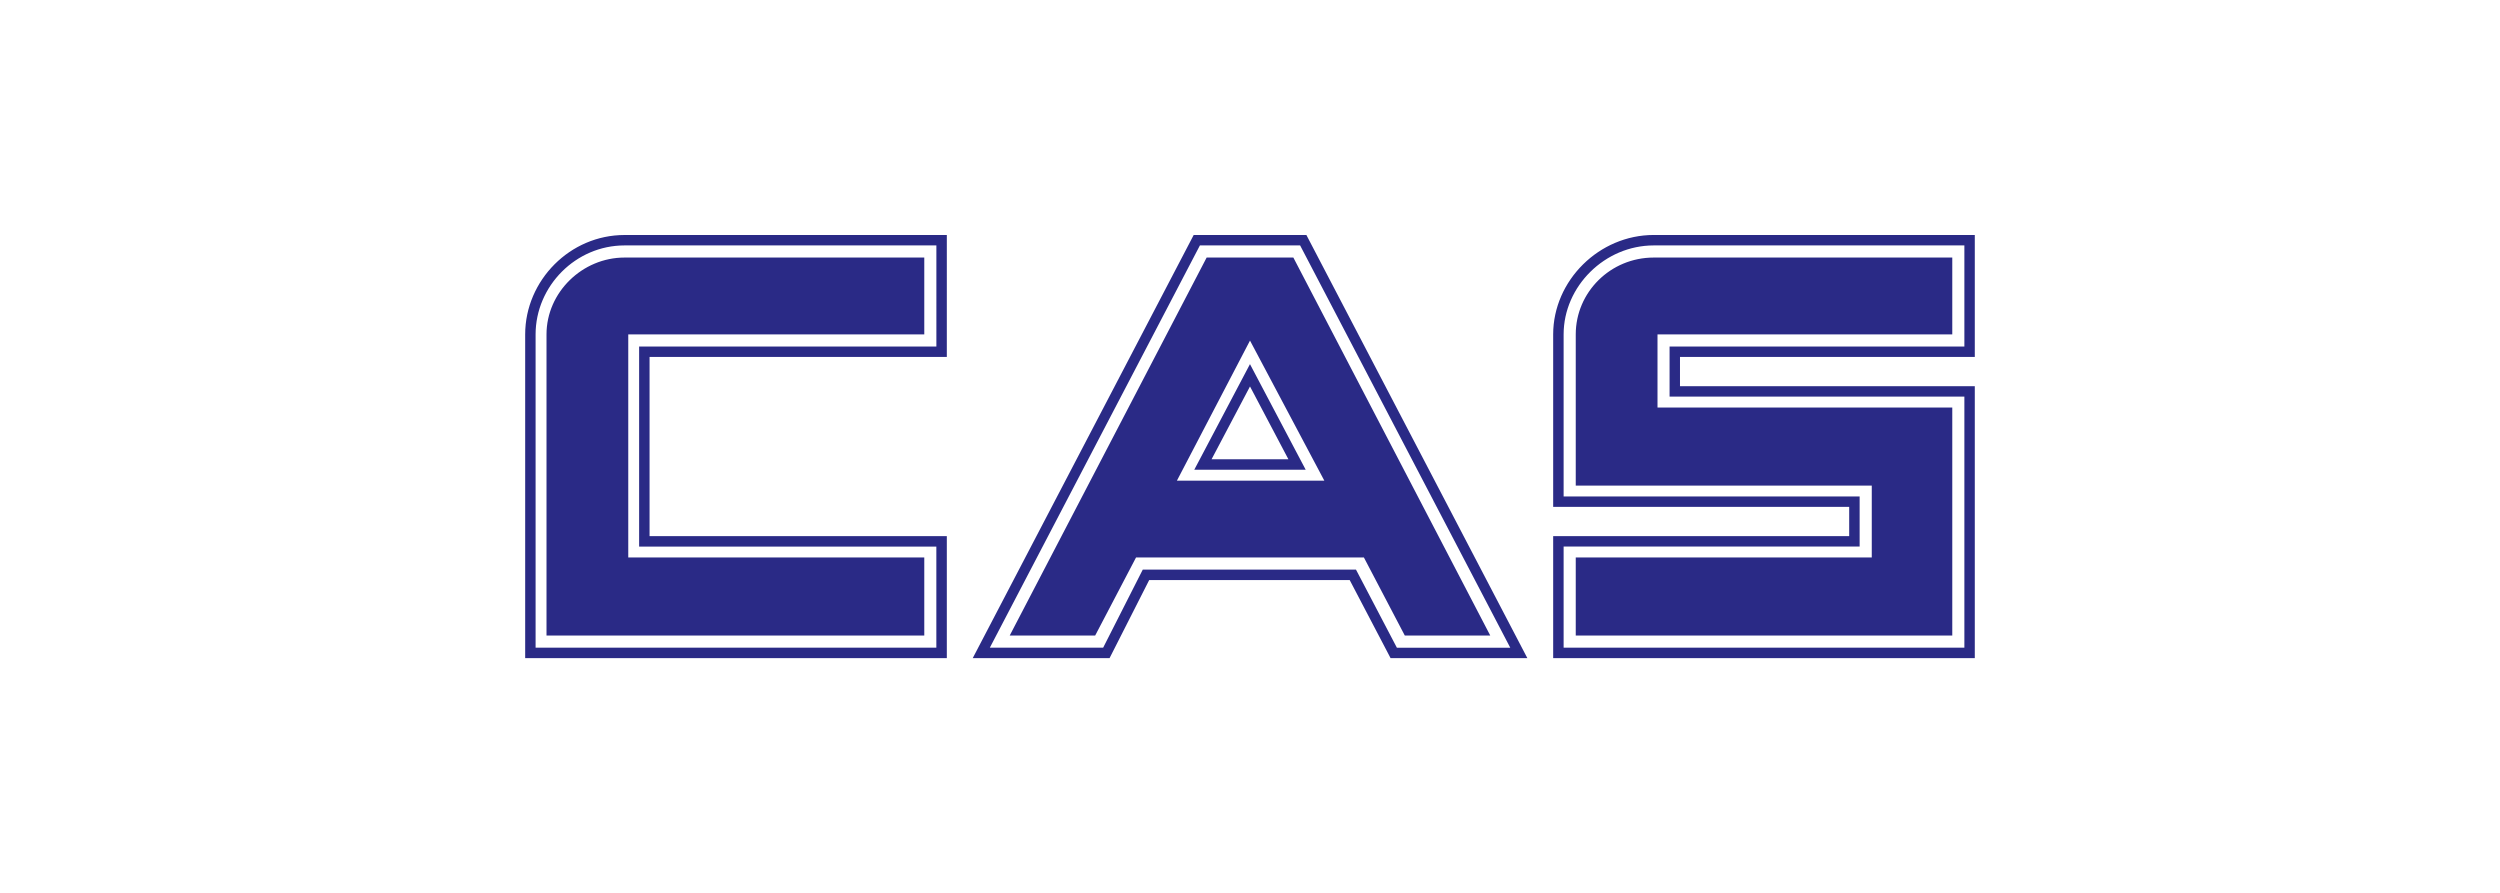<svg xmlns="http://www.w3.org/2000/svg" xmlns:xlink="http://www.w3.org/1999/xlink" id="Layer_1" x="0px" y="0px" viewBox="0 0 803.92 287.2" style="enable-background:new 0 0 803.92 287.2;" xml:space="preserve"><style type="text/css">	.st0{fill-rule:evenodd;clip-rule:evenodd;fill:#FFFFFF;}	.st1{fill-rule:evenodd;clip-rule:evenodd;fill:#005EA4;}	.st2{fill-rule:evenodd;clip-rule:evenodd;fill:#ED1C24;}	.st3{fill-rule:evenodd;clip-rule:evenodd;fill:#034C9E;}	.st4{fill-rule:evenodd;clip-rule:evenodd;fill:#04559F;}	.st5{fill-rule:evenodd;clip-rule:evenodd;fill:#02AA4E;}	.st6{fill-rule:evenodd;clip-rule:evenodd;}	.st7{fill-rule:evenodd;clip-rule:evenodd;fill:#2A2A86;}	.st8{fill-rule:evenodd;clip-rule:evenodd;fill:#F58220;}	.st9{fill-rule:evenodd;clip-rule:evenodd;fill:#F17922;}	.st10{fill-rule:evenodd;clip-rule:evenodd;fill:none;stroke:#F17922;stroke-width:0.921;}	.st11{fill-rule:evenodd;clip-rule:evenodd;fill:none;stroke:#000002;stroke-width:19.349;}	.st12{fill-rule:evenodd;clip-rule:evenodd;fill:url(#SVGID_1_);}	.st13{fill-rule:evenodd;clip-rule:evenodd;fill:url(#SVGID_00000163041390126400740800000009277505107938735754_);}	.st14{fill-rule:evenodd;clip-rule:evenodd;fill:url(#SVGID_00000163044909389954552220000004664089611525550503_);}	.st15{fill-rule:evenodd;clip-rule:evenodd;fill:url(#SVGID_00000177443340895278246770000010170693025202211500_);}	.st16{fill-rule:evenodd;clip-rule:evenodd;fill:url(#SVGID_00000068647300003863358020000011724625545657482674_);}	.st17{fill-rule:evenodd;clip-rule:evenodd;fill:url(#SVGID_00000003820683809089767720000009257064136784093076_);}	.st18{fill-rule:evenodd;clip-rule:evenodd;fill:url(#SVGID_00000121264430909461207230000010731786054104877478_);}	.st19{fill-rule:evenodd;clip-rule:evenodd;fill:url(#SVGID_00000008868072585463966830000001534351424104908722_);}	.st20{fill-rule:evenodd;clip-rule:evenodd;fill:url(#SVGID_00000010296322049498970250000009712725114292662441_);}	.st21{fill-rule:evenodd;clip-rule:evenodd;fill:url(#SVGID_00000103953714592715540360000017408253660493815179_);}	.st22{fill-rule:evenodd;clip-rule:evenodd;fill:url(#SVGID_00000083058351023785869160000006395465685394227885_);}	.st23{fill-rule:evenodd;clip-rule:evenodd;fill:url(#SVGID_00000141451013776975430620000000809903512473108155_);}	.st24{fill-rule:evenodd;clip-rule:evenodd;fill:url(#SVGID_00000044160847723607416930000011521137661775514001_);}	.st25{fill-rule:evenodd;clip-rule:evenodd;fill:url(#SVGID_00000038394412151534505490000006161029339498986383_);}	.st26{fill-rule:evenodd;clip-rule:evenodd;fill:url(#SVGID_00000032635894783533647820000006763311368567974281_);}	.st27{fill-rule:evenodd;clip-rule:evenodd;fill:url(#SVGID_00000146458412654639862950000013871611233688556675_);}	.st28{fill-rule:evenodd;clip-rule:evenodd;fill:url(#SVGID_00000034061843760281210290000017008464868944108479_);}	.st29{fill-rule:evenodd;clip-rule:evenodd;fill:url(#SVGID_00000023243972021977409870000017183768351871418787_);}	.st30{fill-rule:evenodd;clip-rule:evenodd;fill:url(#SVGID_00000114046710772597697440000016340913451932039555_);}	.st31{fill-rule:evenodd;clip-rule:evenodd;fill:url(#SVGID_00000013161427280761457960000008009865778901638042_);}	.st32{fill-rule:evenodd;clip-rule:evenodd;fill:url(#SVGID_00000042725355629705372550000002777366061079127979_);}	.st33{fill-rule:evenodd;clip-rule:evenodd;fill:url(#SVGID_00000083080310990129014030000015495689612774219409_);}	.st34{fill-rule:evenodd;clip-rule:evenodd;fill:url(#SVGID_00000062175246476740300420000010740281996869621422_);}	.st35{fill-rule:evenodd;clip-rule:evenodd;fill:url(#SVGID_00000173881419558107278070000014566880202947318427_);}	.st36{fill-rule:evenodd;clip-rule:evenodd;fill:url(#SVGID_00000111164136575176692320000006209136948184563889_);}	.st37{fill-rule:evenodd;clip-rule:evenodd;fill:url(#SVGID_00000163067555639318845430000011923083079861900702_);}	.st38{fill-rule:evenodd;clip-rule:evenodd;fill:url(#SVGID_00000006693995741960111900000001523334011467942331_);}	.st39{fill-rule:evenodd;clip-rule:evenodd;fill:url(#SVGID_00000116210961081352308790000014074251647352561025_);}	.st40{fill-rule:evenodd;clip-rule:evenodd;fill:url(#SVGID_00000145055587857698857730000017325541509384787134_);}	.st41{fill-rule:evenodd;clip-rule:evenodd;fill:url(#SVGID_00000004506080463650699080000009041701319592257982_);}	.st42{fill-rule:evenodd;clip-rule:evenodd;fill:url(#SVGID_00000041979666179935466800000012849563084483211666_);}	.st43{fill-rule:evenodd;clip-rule:evenodd;fill:url(#SVGID_00000152234855195155001220000000569725403158359474_);}	.st44{fill-rule:evenodd;clip-rule:evenodd;fill:url(#SVGID_00000031893789287522784860000006780431335782369669_);}	.st45{fill-rule:evenodd;clip-rule:evenodd;fill:url(#SVGID_00000062150173747800158060000016271790120075347365_);}	.st46{fill-rule:evenodd;clip-rule:evenodd;fill:url(#SVGID_00000027599502035898098040000016133483954181451432_);}	.st47{fill-rule:evenodd;clip-rule:evenodd;fill:url(#SVGID_00000029014109977591047450000001855860315854000057_);}	.st48{fill-rule:evenodd;clip-rule:evenodd;fill:url(#SVGID_00000142176189676029075270000015022384460239163831_);}	.st49{fill-rule:evenodd;clip-rule:evenodd;fill:url(#SVGID_00000106836628120052744550000004627319494987618190_);}	.st50{fill-rule:evenodd;clip-rule:evenodd;fill:url(#SVGID_00000124867499131278505890000007808501100781650872_);}	.st51{fill-rule:evenodd;clip-rule:evenodd;fill:url(#SVGID_00000178900215202860362640000017183130423263713965_);}	.st52{fill-rule:evenodd;clip-rule:evenodd;fill:url(#SVGID_00000048499208253079119200000013788768371577132976_);}	.st53{fill-rule:evenodd;clip-rule:evenodd;fill:url(#SVGID_00000018224801539003345140000007828860038511290511_);}	.st54{fill-rule:evenodd;clip-rule:evenodd;fill:url(#SVGID_00000024690687281945661080000009140585039883523230_);}	.st55{fill-rule:evenodd;clip-rule:evenodd;fill:url(#SVGID_00000016061461802356575570000016525543962595599747_);}	.st56{fill-rule:evenodd;clip-rule:evenodd;fill:url(#SVGID_00000138567008050807076210000016406048839587257730_);}	.st57{fill-rule:evenodd;clip-rule:evenodd;fill:url(#SVGID_00000157270661350077030820000011695548007788742016_);}	.st58{fill-rule:evenodd;clip-rule:evenodd;fill:url(#SVGID_00000021819020346518248960000011146088422446679466_);}	.st59{fill-rule:evenodd;clip-rule:evenodd;fill:url(#SVGID_00000082340062817773353610000014366167480511991478_);}	.st60{fill-rule:evenodd;clip-rule:evenodd;fill:url(#SVGID_00000043443688915077610250000002767651589631392158_);}	.st61{fill-rule:evenodd;clip-rule:evenodd;fill:url(#SVGID_00000079488247202594165920000003987242687119835276_);}	.st62{fill-rule:evenodd;clip-rule:evenodd;fill:url(#SVGID_00000077288000825700388260000005021878786779222200_);}	.st63{fill-rule:evenodd;clip-rule:evenodd;fill:url(#SVGID_00000011716838296332309550000014236630984725180092_);}	.st64{fill-rule:evenodd;clip-rule:evenodd;fill:url(#SVGID_00000036955608839622576720000000208134978436252857_);}	.st65{fill-rule:evenodd;clip-rule:evenodd;fill:url(#SVGID_00000158707813231520336830000015783709057417670021_);}	.st66{fill-rule:evenodd;clip-rule:evenodd;fill:url(#SVGID_00000176026569970569514250000016516018988647592383_);}	.st67{fill-rule:evenodd;clip-rule:evenodd;fill:url(#SVGID_00000099659107514806852170000005108929752889064628_);}	.st68{fill-rule:evenodd;clip-rule:evenodd;fill:url(#SVGID_00000009562912742918050110000002997212139088535188_);}	.st69{fill-rule:evenodd;clip-rule:evenodd;fill:url(#SVGID_00000001635486244562799000000008341146820442220678_);}	.st70{fill-rule:evenodd;clip-rule:evenodd;fill:url(#SVGID_00000127734527427508649800000009223578229351108787_);}	.st71{fill-rule:evenodd;clip-rule:evenodd;fill:url(#SVGID_00000054981279924547468260000006507476681812116369_);}	.st72{fill-rule:evenodd;clip-rule:evenodd;fill:url(#SVGID_00000152225216629567905920000010568133387909541566_);}	.st73{fill-rule:evenodd;clip-rule:evenodd;fill:url(#SVGID_00000085247336858033394290000001072756710983476656_);}	.st74{fill-rule:evenodd;clip-rule:evenodd;fill:url(#SVGID_00000049910819260761300920000006335958237255585155_);}	.st75{fill-rule:evenodd;clip-rule:evenodd;fill:url(#SVGID_00000049202601811891309360000017315099616845448596_);}	.st76{fill-rule:evenodd;clip-rule:evenodd;fill:url(#SVGID_00000176033047844778732220000005241355987760802708_);}	.st77{fill-rule:evenodd;clip-rule:evenodd;fill:url(#SVGID_00000119100432357895899020000010334554895935173303_);}	.st78{fill-rule:evenodd;clip-rule:evenodd;fill:url(#SVGID_00000004520572248007005820000001751442858907975339_);}	.st79{fill-rule:evenodd;clip-rule:evenodd;fill:url(#SVGID_00000115474014384320425080000004280724443643559582_);}	.st80{fill-rule:evenodd;clip-rule:evenodd;fill:url(#SVGID_00000133531635608709760750000011958451908314544261_);}	.st81{fill-rule:evenodd;clip-rule:evenodd;fill:url(#SVGID_00000070827875894040698820000006553873045395537855_);}	.st82{fill-rule:evenodd;clip-rule:evenodd;fill:url(#SVGID_00000181088875566866044620000003494489637086735500_);}	.st83{fill-rule:evenodd;clip-rule:evenodd;fill:url(#SVGID_00000048488106483431454910000005615759255736679349_);}	.st84{fill-rule:evenodd;clip-rule:evenodd;fill:url(#SVGID_00000043451091909126156080000001019160105990224550_);}	.st85{fill-rule:evenodd;clip-rule:evenodd;fill:url(#SVGID_00000031189117507394520870000003053519974618367377_);}	.st86{fill-rule:evenodd;clip-rule:evenodd;fill:url(#SVGID_00000046306020053715853760000017193164531152152486_);}	.st87{fill-rule:evenodd;clip-rule:evenodd;fill:url(#SVGID_00000102540872676966127280000010044476454216269455_);}	.st88{fill-rule:evenodd;clip-rule:evenodd;fill:url(#SVGID_00000144326600828016674000000006886444245349930118_);}	.st89{fill-rule:evenodd;clip-rule:evenodd;fill:url(#SVGID_00000109714687794201321340000010906082354430387873_);}	.st90{fill-rule:evenodd;clip-rule:evenodd;fill:url(#SVGID_00000043453026145905906150000014041452555441841028_);}	.st91{fill-rule:evenodd;clip-rule:evenodd;fill:url(#SVGID_00000100352798366319316740000009738671981451424900_);}	.st92{fill-rule:evenodd;clip-rule:evenodd;fill:url(#SVGID_00000101821115128322054660000005963771600734803887_);}	.st93{fill-rule:evenodd;clip-rule:evenodd;fill:url(#SVGID_00000181782407884383727430000009406525536418958004_);}	.st94{fill-rule:evenodd;clip-rule:evenodd;fill:url(#SVGID_00000154408051642033259310000004036722437274802053_);}	.st95{fill-rule:evenodd;clip-rule:evenodd;fill:url(#SVGID_00000005233986221005897620000008935684154798203820_);}	.st96{fill-rule:evenodd;clip-rule:evenodd;fill:url(#SVGID_00000056420895760699034550000003294029840386655114_);}	.st97{fill-rule:evenodd;clip-rule:evenodd;fill:url(#SVGID_00000097460052564813342480000000747724241300107949_);}	.st98{fill-rule:evenodd;clip-rule:evenodd;fill:url(#SVGID_00000092442060874356385190000005487118031293645738_);}	.st99{fill-rule:evenodd;clip-rule:evenodd;fill:url(#SVGID_00000017479718647684106370000017779031665429008267_);}	.st100{fill-rule:evenodd;clip-rule:evenodd;fill:url(#SVGID_00000056403777527765106550000010370612148198850708_);}	.st101{fill-rule:evenodd;clip-rule:evenodd;fill:url(#SVGID_00000111869660117195874160000004668847299373248916_);}	.st102{fill-rule:evenodd;clip-rule:evenodd;fill:url(#SVGID_00000174561738842882256620000004551065155194344883_);}	.st103{fill-rule:evenodd;clip-rule:evenodd;fill:url(#SVGID_00000091695907011276659280000015204073129583371392_);}	.st104{fill-rule:evenodd;clip-rule:evenodd;fill:url(#SVGID_00000026857546014939085900000015289046987548011408_);}	.st105{fill-rule:evenodd;clip-rule:evenodd;fill:url(#SVGID_00000116938805145641781920000004675959843238037174_);}	.st106{fill-rule:evenodd;clip-rule:evenodd;fill:url(#SVGID_00000042732339988623509060000009156066425601956225_);}	.st107{fill-rule:evenodd;clip-rule:evenodd;fill:url(#SVGID_00000144308776211924646580000007185291141543762105_);}	.st108{fill-rule:evenodd;clip-rule:evenodd;fill:url(#SVGID_00000027588489903459264260000010731409807896716715_);}	.st109{fill-rule:evenodd;clip-rule:evenodd;fill:url(#SVGID_00000123413111527778346310000006999104573834993599_);}	.st110{fill-rule:evenodd;clip-rule:evenodd;fill:url(#SVGID_00000047740847892460700110000009933068150737593262_);}	.st111{fill-rule:evenodd;clip-rule:evenodd;fill:url(#SVGID_00000151522858378874406990000010962601923222341504_);}	.st112{fill-rule:evenodd;clip-rule:evenodd;fill:url(#SVGID_00000146461066377968801140000002275659908753999749_);}	.st113{fill-rule:evenodd;clip-rule:evenodd;fill:url(#SVGID_00000108271185928922678000000007661701998799612582_);}	.st114{fill-rule:evenodd;clip-rule:evenodd;fill:url(#SVGID_00000132073388600282238840000009569587227832379837_);}	.st115{fill-rule:evenodd;clip-rule:evenodd;fill:url(#SVGID_00000173848037264764388630000007532869045707336577_);}	.st116{fill-rule:evenodd;clip-rule:evenodd;fill:url(#SVGID_00000088125372667177905680000004777039526438484123_);}	.st117{fill-rule:evenodd;clip-rule:evenodd;fill:url(#SVGID_00000000192609808489301120000003472013631365409465_);}	.st118{fill-rule:evenodd;clip-rule:evenodd;fill:url(#SVGID_00000164486798850822245900000013469967291759596166_);}	.st119{fill-rule:evenodd;clip-rule:evenodd;fill:url(#SVGID_00000112614324296659066200000006847349848217450174_);}	.st120{fill-rule:evenodd;clip-rule:evenodd;fill:url(#SVGID_00000092451374129228963580000007767716071020269728_);}	.st121{fill-rule:evenodd;clip-rule:evenodd;fill:url(#SVGID_00000057128169492076938400000013917725900268415906_);}	.st122{fill-rule:evenodd;clip-rule:evenodd;fill:url(#SVGID_00000152964224941456754090000000477655038318895036_);}	.st123{fill-rule:evenodd;clip-rule:evenodd;fill:url(#SVGID_00000163757688786645828320000003809330051593310101_);}	.st124{fill-rule:evenodd;clip-rule:evenodd;fill:url(#SVGID_00000183233038478708003320000005215398866273017007_);}	.st125{fill-rule:evenodd;clip-rule:evenodd;fill:url(#SVGID_00000036940487035487894310000003063060077392230019_);}	.st126{fill-rule:evenodd;clip-rule:evenodd;fill:url(#SVGID_00000175283615644320935690000013726558029886310034_);}	.st127{fill-rule:evenodd;clip-rule:evenodd;fill:url(#SVGID_00000095318132284377197660000009410351721342072746_);}	.st128{fill-rule:evenodd;clip-rule:evenodd;fill:url(#SVGID_00000166649039762373711290000011952617286071619478_);}	.st129{fill-rule:evenodd;clip-rule:evenodd;fill:url(#SVGID_00000159467913823640386100000016858569887374477982_);}	.st130{fill-rule:evenodd;clip-rule:evenodd;fill:url(#SVGID_00000048502330894973875610000000371691960710039203_);}	.st131{fill-rule:evenodd;clip-rule:evenodd;fill:url(#SVGID_00000028311066383410207390000012792983590417138306_);}	.st132{fill-rule:evenodd;clip-rule:evenodd;fill:url(#SVGID_00000128458752417343352590000003800671627927477905_);}	.st133{fill-rule:evenodd;clip-rule:evenodd;fill:url(#SVGID_00000073696062976664176140000010905284477234480257_);}	.st134{fill-rule:evenodd;clip-rule:evenodd;fill:url(#SVGID_00000164503053824053594310000002796962143134536082_);}	.st135{fill-rule:evenodd;clip-rule:evenodd;fill:#C6C5C6;}	.st136{fill-rule:evenodd;clip-rule:evenodd;fill:url(#SVGID_00000029737896071627207610000005526709087567816066_);}	.st137{fill-rule:evenodd;clip-rule:evenodd;fill:url(#SVGID_00000180362591125813680430000015591871186563446700_);}	.st138{fill-rule:evenodd;clip-rule:evenodd;fill:url(#SVGID_00000035508645022701831110000004952982831894634655_);}	.st139{fill-rule:evenodd;clip-rule:evenodd;fill:url(#SVGID_00000123426803830280921010000013124146461750747308_);}	.st140{fill-rule:evenodd;clip-rule:evenodd;fill:url(#SVGID_00000100372314238599181950000010379363090471146154_);}	.st141{fill-rule:evenodd;clip-rule:evenodd;fill:url(#SVGID_00000056408124985979044340000018069536056225414799_);}	.st142{fill-rule:evenodd;clip-rule:evenodd;fill:url(#SVGID_00000176748526696836936530000000424318382255449222_);}	.st143{fill-rule:evenodd;clip-rule:evenodd;fill:url(#SVGID_00000152977942678559964740000002278987739907053475_);}	.st144{fill-rule:evenodd;clip-rule:evenodd;fill:url(#SVGID_00000173869085425614684110000010580621135257044635_);}	.st145{fill-rule:evenodd;clip-rule:evenodd;fill:url(#SVGID_00000119799658214203558360000018398381751716482748_);}	.st146{fill-rule:evenodd;clip-rule:evenodd;fill:url(#SVGID_00000081613106050220103490000008881161117816837541_);}	.st147{fill-rule:evenodd;clip-rule:evenodd;fill:url(#SVGID_00000107570369425744967310000007092981795802299303_);}	.st148{fill-rule:evenodd;clip-rule:evenodd;fill:url(#SVGID_00000016046339708514114060000013802484122215541663_);}	.st149{fill-rule:evenodd;clip-rule:evenodd;fill:url(#SVGID_00000072960817063967785630000005741757303376411800_);}	.st150{fill-rule:evenodd;clip-rule:evenodd;fill:url(#SVGID_00000135659774139787457350000008074648267404408980_);}	.st151{fill-rule:evenodd;clip-rule:evenodd;fill:url(#SVGID_00000159435893816739162070000002078859933333233830_);}	.st152{fill-rule:evenodd;clip-rule:evenodd;fill:url(#SVGID_00000067957342845296393460000006137512954026055552_);}	.st153{fill-rule:evenodd;clip-rule:evenodd;fill:url(#SVGID_00000114772931860401360230000002003946874190053789_);}	.st154{fill-rule:evenodd;clip-rule:evenodd;fill:url(#SVGID_00000074422881526379735790000009792509419497781121_);}	.st155{fill-rule:evenodd;clip-rule:evenodd;fill:url(#SVGID_00000117663966166411638890000013995970212821807490_);}	.st156{fill-rule:evenodd;clip-rule:evenodd;fill:url(#SVGID_00000137103795936111693620000003626700408010478992_);}	.st157{fill-rule:evenodd;clip-rule:evenodd;fill:url(#SVGID_00000146476542834388377530000003525646211113018253_);}	.st158{fill-rule:evenodd;clip-rule:evenodd;fill:url(#SVGID_00000072995556415984988520000007411868065068394139_);}	.st159{fill-rule:evenodd;clip-rule:evenodd;fill:url(#SVGID_00000038378103586208666730000009935454128298286466_);}	.st160{fill-rule:evenodd;clip-rule:evenodd;fill:url(#SVGID_00000085251252860705531240000002949453207010988976_);}	.st161{fill-rule:evenodd;clip-rule:evenodd;fill:url(#SVGID_00000103980153392295531920000005640068750306951851_);}	.st162{fill-rule:evenodd;clip-rule:evenodd;fill:url(#SVGID_00000158015197368491883630000009605508232074071698_);}	.st163{fill-rule:evenodd;clip-rule:evenodd;fill:url(#SVGID_00000062898733623767796680000001839815422530085537_);}	.st164{fill-rule:evenodd;clip-rule:evenodd;fill:url(#SVGID_00000147902383761509644970000007378247445190172085_);}	.st165{fill-rule:evenodd;clip-rule:evenodd;fill:url(#SVGID_00000133488426661652552020000014545309478006981790_);}	.st166{fill-rule:evenodd;clip-rule:evenodd;fill:url(#SVGID_00000110448323917569988620000016033809533555886257_);}	.st167{fill-rule:evenodd;clip-rule:evenodd;fill:url(#SVGID_00000142883831553683213090000008862233245535393420_);}	.st168{fill-rule:evenodd;clip-rule:evenodd;fill:url(#SVGID_00000023269769386101476630000002234449941450631328_);}	.st169{fill-rule:evenodd;clip-rule:evenodd;fill:url(#SVGID_00000085947269422904394810000001476483870541596057_);}	.st170{fill-rule:evenodd;clip-rule:evenodd;fill:url(#SVGID_00000180345382352888383800000018254503651697421207_);}	.st171{fill-rule:evenodd;clip-rule:evenodd;fill:url(#SVGID_00000129886384276807479660000010938753541347225503_);}	.st172{fill-rule:evenodd;clip-rule:evenodd;fill:url(#SVGID_00000136405999152201975150000014540542875664726425_);}	.st173{fill-rule:evenodd;clip-rule:evenodd;fill:url(#SVGID_00000021821792996987695440000011212052580554484896_);}	.st174{fill-rule:evenodd;clip-rule:evenodd;fill:url(#SVGID_00000103950016814765849000000002821181853585526713_);}	.st175{fill-rule:evenodd;clip-rule:evenodd;fill:url(#SVGID_00000153684706005209588640000012953635549597760396_);}	.st176{fill-rule:evenodd;clip-rule:evenodd;fill:url(#SVGID_00000010273590868233834730000001069815035431965373_);}	.st177{fill-rule:evenodd;clip-rule:evenodd;fill:url(#SVGID_00000052810084572010712360000017017462589578027430_);}	.st178{fill-rule:evenodd;clip-rule:evenodd;fill:url(#SVGID_00000179604369734163272080000003487463024053756095_);}	.st179{fill-rule:evenodd;clip-rule:evenodd;fill:url(#SVGID_00000142134424087957073090000007989847627237221027_);}	.st180{fill-rule:evenodd;clip-rule:evenodd;fill:url(#SVGID_00000072969152160558878230000011725054678116488851_);}	.st181{fill-rule:evenodd;clip-rule:evenodd;fill:url(#SVGID_00000069381954935555236790000003411061981229012630_);}	.st182{fill-rule:evenodd;clip-rule:evenodd;fill:url(#SVGID_00000032632089812644136410000015620874083650186145_);}	.st183{fill-rule:evenodd;clip-rule:evenodd;fill:url(#SVGID_00000164506438156132851970000008892699276773336253_);}	.st184{fill-rule:evenodd;clip-rule:evenodd;fill:url(#SVGID_00000088811093383715871820000017297157494295377046_);}	.st185{fill-rule:evenodd;clip-rule:evenodd;fill:url(#SVGID_00000142139943912633768600000011523382207473132678_);}	.st186{fill-rule:evenodd;clip-rule:evenodd;fill:url(#SVGID_00000126290053199993941420000015659881009110713519_);}	.st187{fill-rule:evenodd;clip-rule:evenodd;fill:url(#SVGID_00000106845322682672912660000016277125194734730392_);}	.st188{fill-rule:evenodd;clip-rule:evenodd;fill:url(#SVGID_00000047026237997298380420000010634999932443209872_);}	.st189{fill-rule:evenodd;clip-rule:evenodd;fill:url(#SVGID_00000088816251116940429830000001845313934959386031_);}	.st190{fill-rule:evenodd;clip-rule:evenodd;fill:url(#SVGID_00000070840150873173011160000002118636717620243123_);}	.st191{fill-rule:evenodd;clip-rule:evenodd;fill:url(#SVGID_00000026869376482681879310000000006391463318160567_);}	.st192{fill-rule:evenodd;clip-rule:evenodd;fill:url(#SVGID_00000044863631879011863060000015478161573383408773_);}	.st193{fill-rule:evenodd;clip-rule:evenodd;fill:url(#SVGID_00000036231782951159476890000014704572215391995063_);}	.st194{fill-rule:evenodd;clip-rule:evenodd;fill:url(#SVGID_00000182518132560201590720000000780864301784776600_);}	.st195{fill-rule:evenodd;clip-rule:evenodd;fill:url(#SVGID_00000139987844328345674230000011166835736973536170_);}	.st196{fill-rule:evenodd;clip-rule:evenodd;fill:url(#SVGID_00000068654716889628105880000015660661222316302476_);}	.st197{fill-rule:evenodd;clip-rule:evenodd;fill:url(#SVGID_00000092425628678748571630000000522457441136167835_);}	.st198{fill-rule:evenodd;clip-rule:evenodd;fill:url(#SVGID_00000106115381458274828640000014078100421693859240_);}	.st199{fill-rule:evenodd;clip-rule:evenodd;fill:url(#SVGID_00000034068386264917318940000001644794868856889273_);}	.st200{fill-rule:evenodd;clip-rule:evenodd;fill:url(#SVGID_00000012448155975956249680000013783824018004120729_);}	.st201{fill-rule:evenodd;clip-rule:evenodd;fill:url(#SVGID_00000138569061283812586660000006935790657975377078_);}	.st202{fill-rule:evenodd;clip-rule:evenodd;fill:url(#SVGID_00000153693977570790150000000004838950395275236239_);}	.st203{fill-rule:evenodd;clip-rule:evenodd;fill:url(#SVGID_00000177483099811535974060000015316101145214247065_);}	.st204{fill-rule:evenodd;clip-rule:evenodd;fill:url(#SVGID_00000044896716667662925600000006047184222845221286_);}	.st205{fill-rule:evenodd;clip-rule:evenodd;fill:url(#SVGID_00000094595523973654957530000005201064585059188134_);}	.st206{fill-rule:evenodd;clip-rule:evenodd;fill:url(#SVGID_00000049180101270459272430000000188968837212566945_);}	.st207{fill-rule:evenodd;clip-rule:evenodd;fill:url(#SVGID_00000172421195236866189900000010320003306389120147_);}	.st208{fill-rule:evenodd;clip-rule:evenodd;fill:url(#SVGID_00000124850947322399203570000014566505360145610898_);}	.st209{fill-rule:evenodd;clip-rule:evenodd;fill:url(#SVGID_00000098902906724221190940000008397139988288946584_);}	.st210{fill-rule:evenodd;clip-rule:evenodd;fill:url(#SVGID_00000138564705878525336380000013889910016095289516_);}	.st211{fill-rule:evenodd;clip-rule:evenodd;fill:url(#SVGID_00000145745802473389454120000010026928577450114944_);}	.st212{fill-rule:evenodd;clip-rule:evenodd;fill:url(#SVGID_00000041293046896585278410000015226290757319722932_);}	.st213{fill-rule:evenodd;clip-rule:evenodd;fill:url(#SVGID_00000165945829238316837930000004397828945468783024_);}	.st214{fill-rule:evenodd;clip-rule:evenodd;fill:url(#SVGID_00000146496001372985890440000011520246796026757791_);}	.st215{fill-rule:evenodd;clip-rule:evenodd;fill:url(#SVGID_00000140709981812733480860000006718810976903051654_);}	.st216{fill-rule:evenodd;clip-rule:evenodd;fill:url(#SVGID_00000046330114888174296320000004731326828029598391_);}	.st217{fill-rule:evenodd;clip-rule:evenodd;fill:url(#SVGID_00000178179787714657739380000017169790033149772950_);}	.st218{fill-rule:evenodd;clip-rule:evenodd;fill:url(#SVGID_00000073689491430326464370000008538599446874822018_);}	.st219{fill-rule:evenodd;clip-rule:evenodd;fill:url(#SVGID_00000106127562675968299320000012728509322085885088_);}	.st220{fill-rule:evenodd;clip-rule:evenodd;fill:url(#SVGID_00000159465995145338927930000010157266362010468768_);}	.st221{fill-rule:evenodd;clip-rule:evenodd;fill:url(#SVGID_00000152240135373221377470000012575065795684640424_);}	.st222{fill-rule:evenodd;clip-rule:evenodd;fill:url(#SVGID_00000085962287965236485060000017369883610167607444_);}	.st223{fill-rule:evenodd;clip-rule:evenodd;fill:url(#SVGID_00000015350661081849857320000014007900034977077694_);}	.st224{fill-rule:evenodd;clip-rule:evenodd;fill:url(#SVGID_00000009548805704349138510000003682545651588238475_);}	.st225{fill-rule:evenodd;clip-rule:evenodd;fill:url(#SVGID_00000091708947319311189690000008560166322164949942_);}	.st226{fill-rule:evenodd;clip-rule:evenodd;fill:url(#SVGID_00000152247683096128551050000011720340582502187687_);}	.st227{fill-rule:evenodd;clip-rule:evenodd;fill:url(#SVGID_00000005245770315773608740000015548739800188220808_);}	.st228{fill-rule:evenodd;clip-rule:evenodd;fill:url(#SVGID_00000136378137961300876230000002689796943414556814_);}	.st229{fill-rule:evenodd;clip-rule:evenodd;fill:url(#SVGID_00000023265624750141978140000001587291828704651394_);}	.st230{fill-rule:evenodd;clip-rule:evenodd;fill:url(#SVGID_00000064318267774357655930000005207386224492035986_);}	.st231{fill-rule:evenodd;clip-rule:evenodd;fill:url(#SVGID_00000028294415812209774230000018322190316691712958_);}	.st232{fill-rule:evenodd;clip-rule:evenodd;fill:url(#SVGID_00000131346641622994362970000008148113282991868565_);}	.st233{fill-rule:evenodd;clip-rule:evenodd;fill:url(#SVGID_00000103966099428755853920000013008205631557042821_);}	.st234{fill-rule:evenodd;clip-rule:evenodd;fill:url(#SVGID_00000061452918936076313740000003222913046571145618_);}	.st235{fill-rule:evenodd;clip-rule:evenodd;fill:url(#SVGID_00000130647030529102285030000008841077566747193011_);}	.st236{fill-rule:evenodd;clip-rule:evenodd;fill:url(#SVGID_00000047024336942366129850000017699767635767203466_);}	.st237{fill-rule:evenodd;clip-rule:evenodd;fill:#005FAC;}	.st238{fill-rule:evenodd;clip-rule:evenodd;fill:#040607;}	.st239{fill-rule:evenodd;clip-rule:evenodd;fill:#0057A2;}	.st240{fill-rule:evenodd;clip-rule:evenodd;fill:#020001;}	.st241{fill-rule:evenodd;clip-rule:evenodd;fill:#7C787A;}	.st242{fill-rule:evenodd;clip-rule:evenodd;fill:#1B6AB0;}	.st243{fill-rule:evenodd;clip-rule:evenodd;fill:#DE4526;}	.st244{fill-rule:evenodd;clip-rule:evenodd;fill:#282269;}	.st245{fill:#E92528;}	.st246{fill:#000101;}	.st247{fill:#FDFDFD;}	.st248{fill:#004E7E;}	.st249{fill:#0A9748;}</style><path class="st7" d="M175.74,107.53c0-13.55,11.55-24.71,25.09-24.71h96.39v24.71h-95.19v71.74h95.19v25.1H175.74V107.53 L175.74,107.53z M168.88,107.53v102.42v1.68l1.68,0h132.23h1.68v-1.68v-35.87v-1.68h-1.68h-93.91v-57.62h93.91h1.68v-1.68V77.25 v-1.68h-1.68H200.83c-8.77,0-16.72,3.64-22.49,9.41C172.5,90.82,168.88,98.86,168.88,107.53L168.88,107.53z M180.7,87.34 c-5.23,5.23-8.47,12.42-8.47,20.19v100.74h128.87v-32.51H207.2h-1.68v-1.68v-60.97v-1.68h1.68h93.91V78.92H200.83 C192.98,78.92,185.87,82.18,180.7,87.34L180.7,87.34z M384.84,75.57h34.25h1.01l0.47,0.91l69.3,132.71l1.28,2.45h-2.76h-40.22h-1.01 l-0.47-0.91l-12.67-24.2h-64.48l-12.27,24.18l-0.47,0.92h-1.02h-40.22h-2.76l1.28-2.45l69.3-132.71l0.47-0.91H384.84L384.84,75.57z  M418.08,78.92h-32.23L318.3,208.27h36.44l12.27-24.18l0.47-0.92h1.03h66.52h1.01l0.48,0.91l12.67,24.2h36.46L418.08,78.92 L418.08,78.92z M401.96,124.27l-12.36,23.42h24.71L401.96,124.27L401.96,124.27z M385.34,148.59l-1.3,2.46h2.78h30.27h2.78 l-1.3-2.46l-15.14-28.69l-1.48-2.81l-1.48,2.81L385.34,148.59L385.34,148.59z M499.45,107.53c0-8.65,3.7-16.67,9.61-22.51 c5.87-5.8,13.94-9.46,22.73-9.46h101.56h1.68v1.68v35.86v1.68h-1.68h-93.12v9.4h93.12l1.68,0v1.68v84.09v1.68h-1.68H501.13l-1.68,0 v-1.68v-35.87v-1.68h1.68h93.51v-9.4h-93.51h-1.68v-1.68V107.53L499.45,107.53z M511.41,87.41c-5.29,5.22-8.6,12.39-8.6,20.12v52.12 h93.51H598v1.68v12.75v1.68h-1.68h-93.51v32.51h128.87v-80.73h-93.12h-1.68v-1.68v-12.75v-1.68h1.68h93.12V78.92H531.8 C523.92,78.92,516.68,82.2,511.41,87.41L511.41,87.41z M506.71,107.53v48.62h95.19v23.12h-95.19v25.1h121.08v-73.32h-94.79v-23.52 h94.79V82.82H531.8C517.86,82.82,506.71,93.98,506.71,107.53L506.71,107.53z M388.02,82.82l-63.33,121.55h27.48l13.14-25.1h73.28 l13.15,25.1h27.48L415.9,82.82H388.02L388.02,82.82z M401.96,109.52l-23.5,45.04h47.4L401.96,109.52z"></path></svg>